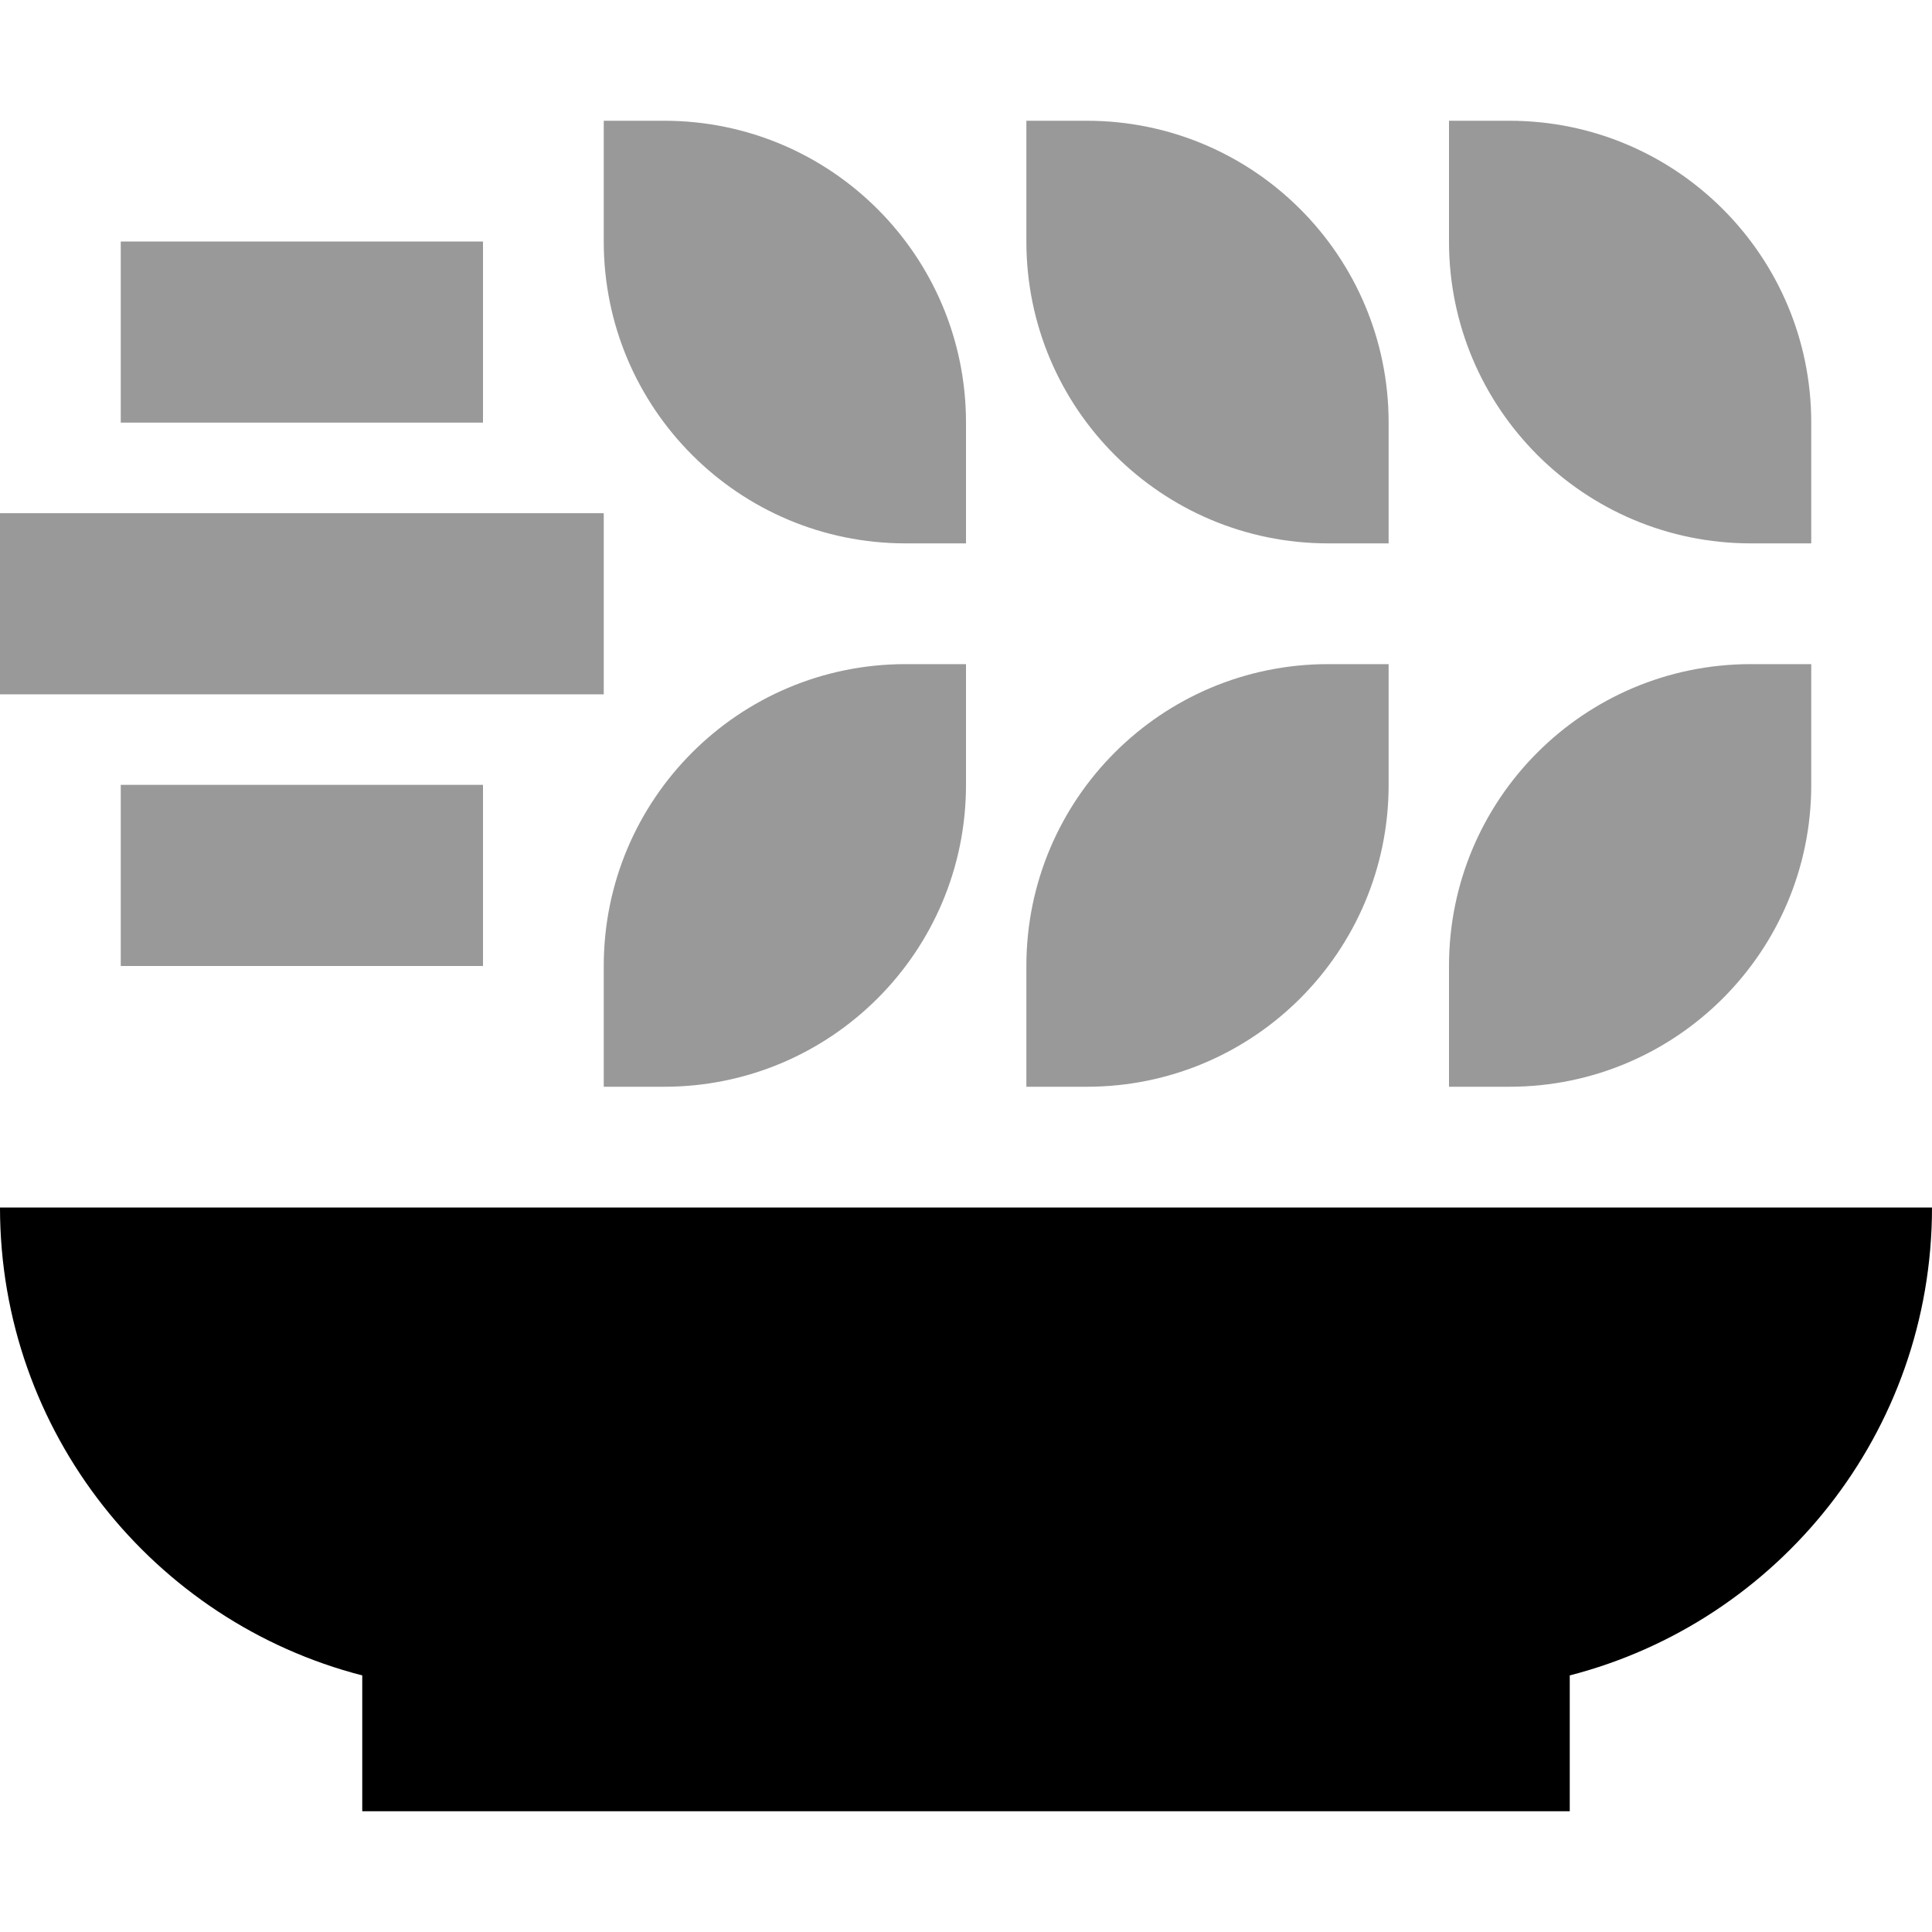 <svg xmlns="http://www.w3.org/2000/svg" viewBox="0 0 512 512"><!--! Font Awesome Pro 6.7.1 by @fontawesome - https://fontawesome.com License - https://fontawesome.com/license (Commercial License) Copyright 2024 Fonticons, Inc. --><defs><style>.fa-secondary{opacity:.4}</style></defs><path class="fa-secondary" d="M0 136l24 0 112 0 24 0 0 48-24 0L24 184 0 184l0-48zM32 64l24 0 48 0 24 0 0 48-24 0-48 0-24 0 0-48zm0 144l24 0 48 0 24 0 0 48-24 0-48 0-24 0 0-48zM160 32l16 0c44.2 0 80 35.8 80 80l0 32-16 0c-44.2 0-80-35.8-80-80l0-32zm0 224c0-44.2 35.8-80 80-80l16 0 0 32c0 44.2-35.8 80-80 80l-16 0 0-32zM272 32l16 0c44.2 0 80 35.8 80 80l0 32-16 0c-44.2 0-80-35.8-80-80l0-32zm0 224c0-44.2 35.8-80 80-80l16 0 0 32c0 44.2-35.8 80-80 80l-16 0 0-32zM384 32l16 0c44.2 0 80 35.8 80 80l0 32-16 0c-44.2 0-80-35.8-80-80l0-32zm0 224c0-44.2 35.8-80 80-80l16 0 0 32c0 44.2-35.8 80-80 80l-16 0 0-32z"/><path class="fa-primary" d="M512 320L0 320c0 59.6 40.8 109.8 96 124l0 36 320 0 0-36c55.2-14.2 96-64.3 96-124z"/></svg>